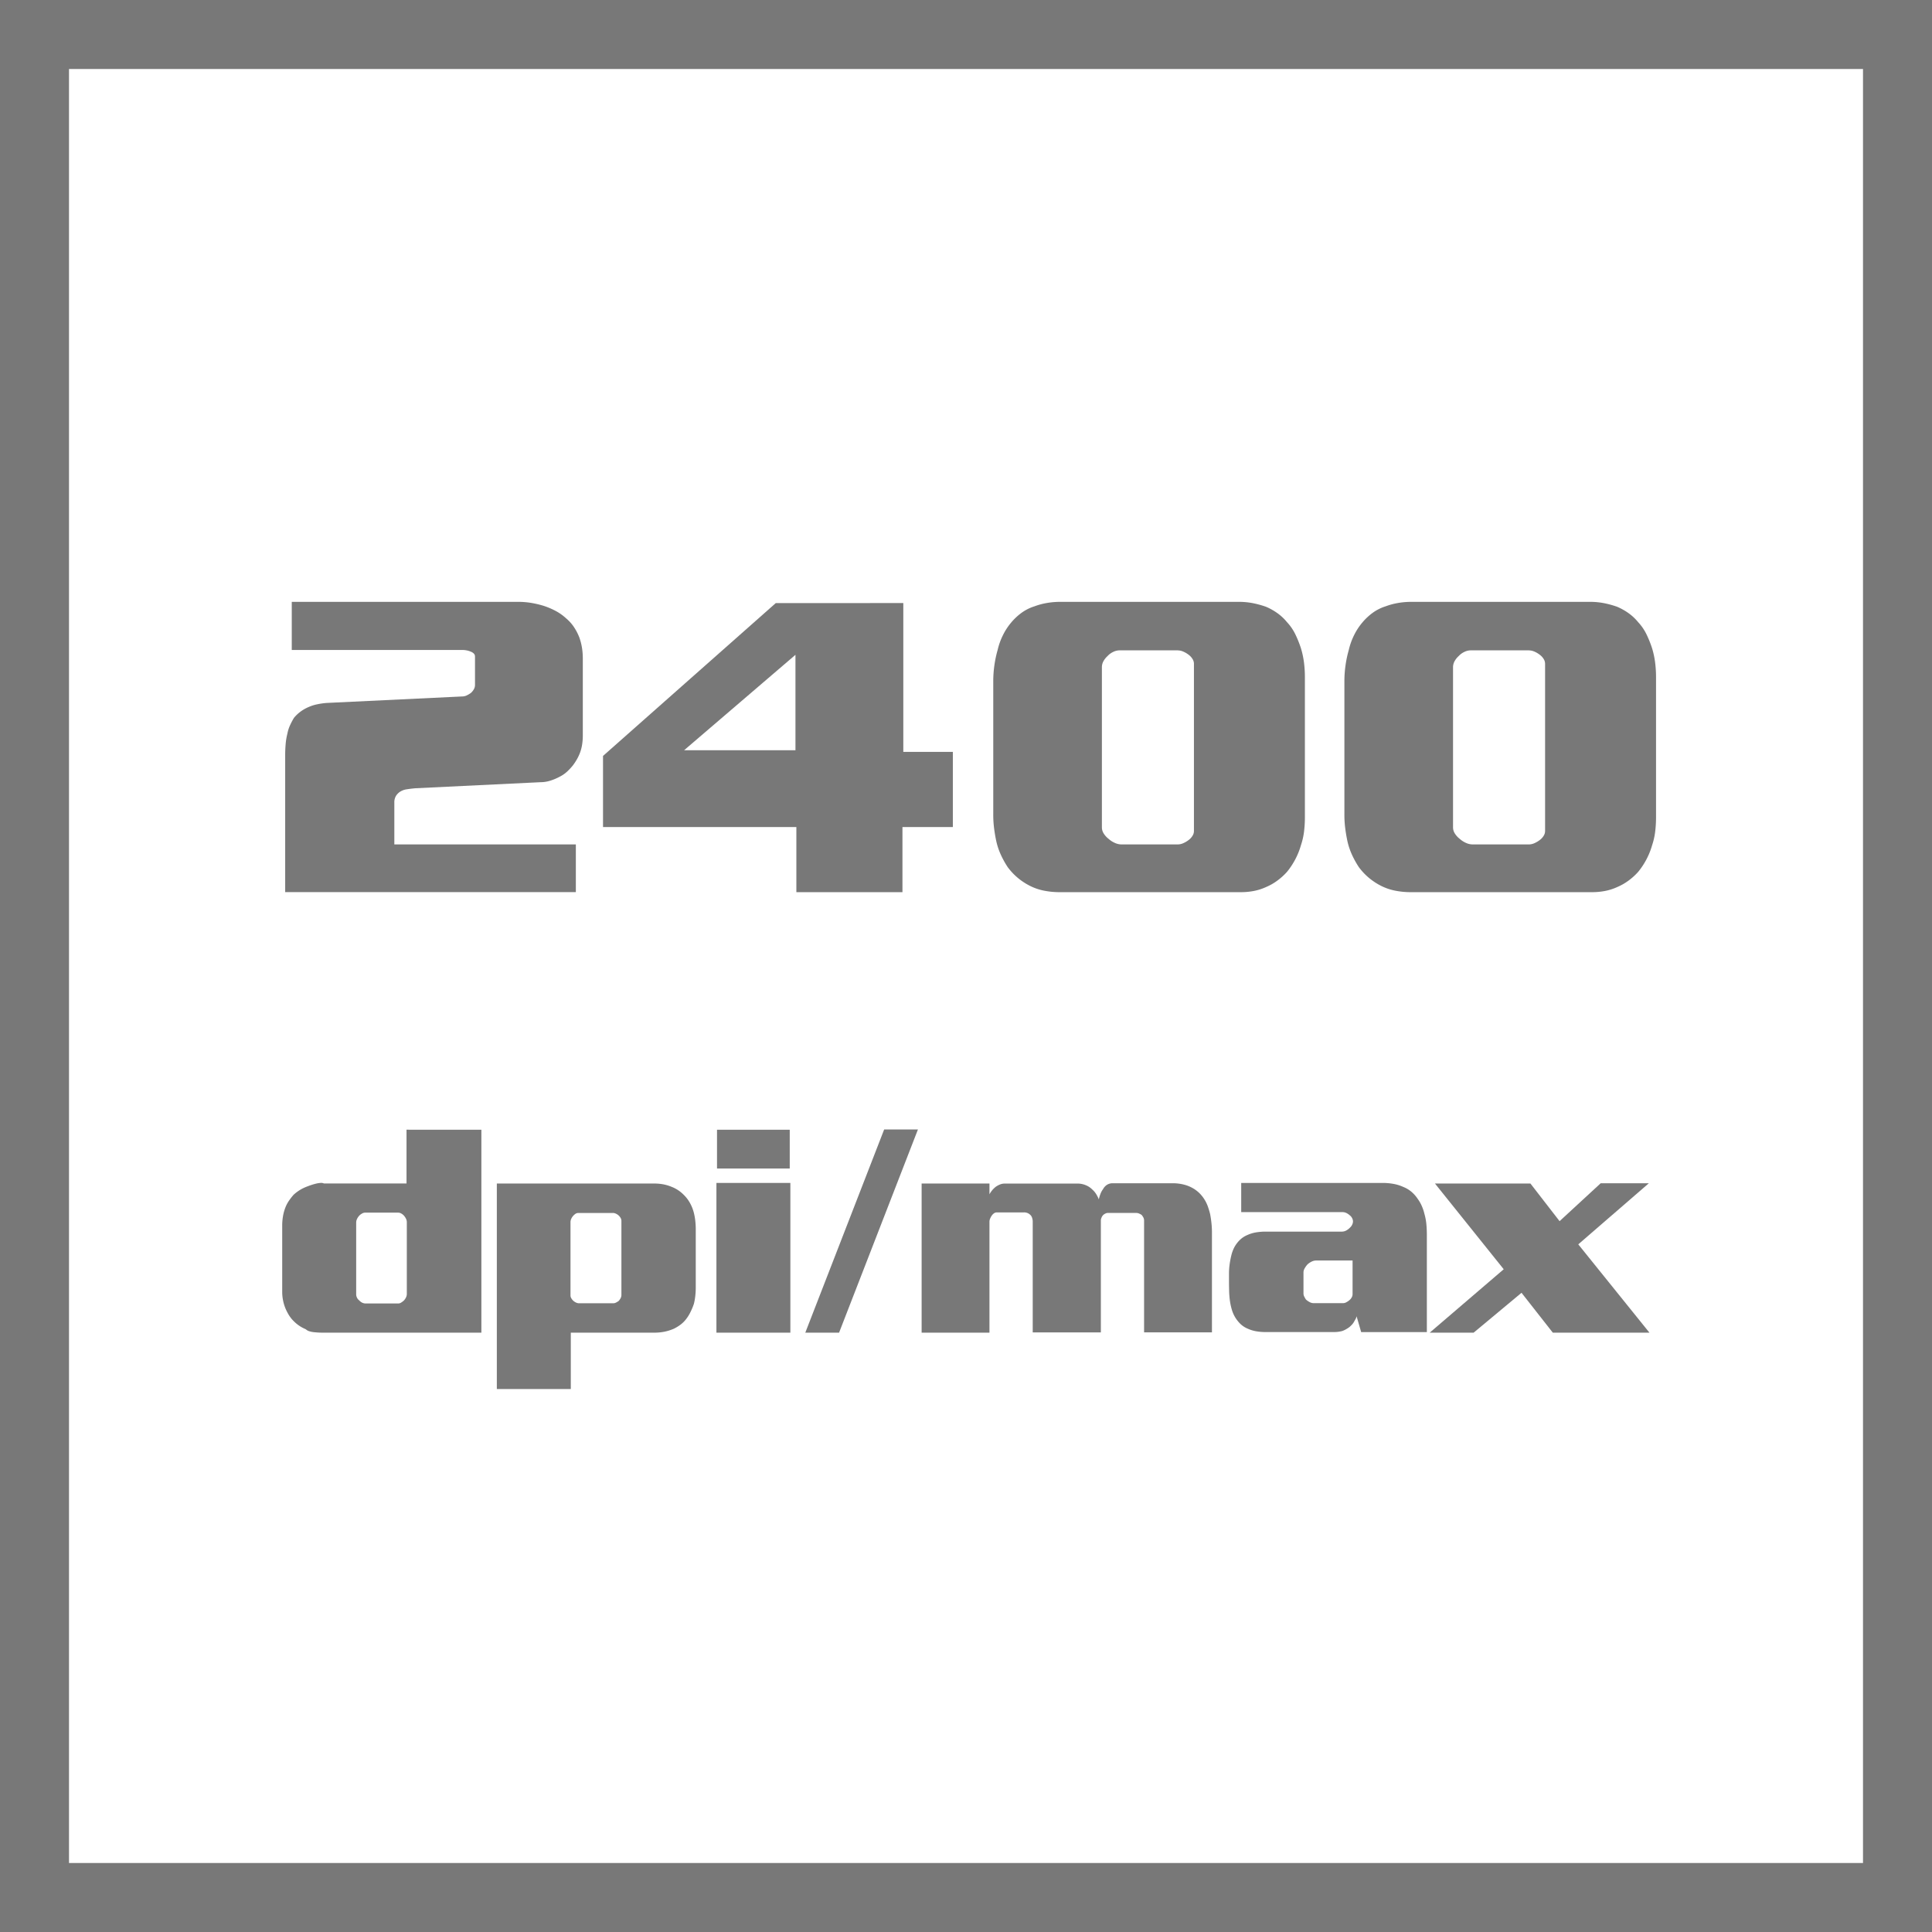 <svg id="Layer_1" data-name="Layer 1" xmlns="http://www.w3.org/2000/svg" viewBox="0 0 56 56"><defs><style>.cls-1{fill:#787878;}</style></defs><title>Features_Icons_All_vector</title><g id="Border"><path class="cls-1" d="M0,0V56H56V0ZM54,54H2V2H54Z"/></g><path class="cls-1" d="M13.953,32.746v5.882H9.399a2.426,2.426,0,0,1-.289-.013A.681.681,0,0,1,8.954,38.583a.243.243,0,0,1-.07-.037.148.148,0,0,0-.036-.024,1.05,1.05,0,0,1-.214-.123,1.191,1.191,0,0,1-.169-.156.986.986,0,0,1-.124-.181,1.244,1.244,0,0,1-.143-.405,1.192,1.192,0,0,1-.018-.201V35.535a1.575,1.575,0,0,1,.022-.278,1.261,1.261,0,0,1,.066-.246.964.964,0,0,1,.106-.205,1.938,1.938,0,0,1,.134-.173,1.18,1.18,0,0,1,.191-.144,1.201,1.201,0,0,1,.218-.103,1.9,1.9,0,0,1,.244-.078.731.731,0,0,1,.143-.021.169.169,0,0,1,.066.009.092.092,0,0,0,.027.008H11.783v-1.559ZM11.543,35.149H10.582a.18.18,0,0,0-.093.029.311.311,0,0,0-.085.069.367.367,0,0,0-.058.091.237.237,0,0,0-.022.098v2.084a.221.221,0,0,0,.022.09.201.201,0,0,0,.066.082.27.27,0,0,0,.085.066.232.232,0,0,0,.102.024H11.543a.16.16,0,0,0,.089-.029.511.511,0,0,0,.08-.062.361.361,0,0,0,.058-.09.225.225,0,0,0,.022-.09V35.421a.229.229,0,0,0-.022-.091.38.38,0,0,0-.058-.09.281.281,0,0,0-.08-.065A.181.181,0,0,0,11.543,35.149Z"/><path class="cls-1" d="M18.974,34.305a1.423,1.423,0,0,1,.254.024,1.18,1.18,0,0,1,.244.074.97.97,0,0,1,.329.213,1.011,1.011,0,0,1,.187.234,1.179,1.179,0,0,1,.125.308,1.748,1.748,0,0,1,.04.226,2.258,2.258,0,0,1,.014.25v1.682a2.258,2.258,0,0,1-.014.25,1.748,1.748,0,0,1-.04.226,1.879,1.879,0,0,1-.103.246,1.112,1.112,0,0,1-.129.205.836.836,0,0,1-.16.156,1.225,1.225,0,0,1-.187.114,1.367,1.367,0,0,1-.275.087,1.494,1.494,0,0,1-.285.028H16.545v1.633H14.401v-5.956Zm-1.21.854H16.759a.145.145,0,0,0-.084.028.346.346,0,0,0-.067.062.309.309,0,0,0-.053.086.225.225,0,0,0-.019.087v2.133a.16.16,0,0,0,.022.073.298.298,0,0,0,.058.074.335.335,0,0,0,.08.053.214.214,0,0,0,.089.021h.987a.182.182,0,0,0,.085-.021.637.637,0,0,0,.075-.045.406.406,0,0,0,.059-.086.196.196,0,0,0,.021-.086V35.388a.172.172,0,0,0-.021-.082.299.299,0,0,0-.139-.127A.207.207,0,0,0,17.764,35.158Z"/><path class="cls-1" d="M22.909,34.288v4.34H20.766V34.288Zm-2.126-1.542h2.108v1.124H20.783Z"/><path class="cls-1" d="M26.607,32.738l-2.286,5.89h-.979l2.286-5.89Z"/><path class="cls-1" d="M26.714,34.305h1.966v.312a.785.785,0,0,1,.084-.123.734.734,0,0,1,.103-.098.673.673,0,0,1,.125-.066.373.373,0,0,1,.133-.024h2.091a.635.635,0,0,1,.262.05.556.556,0,0,1,.183.123.597.597,0,0,1,.103.118.977.977,0,0,1,.062.111.402.402,0,0,1,.026.069c.003.014.001.013-.005-.004a1.161,1.161,0,0,1,.049-.164.54.54,0,0,1,.076-.14.338.338,0,0,1,.115-.127.307.307,0,0,1,.169-.045h1.717a1.334,1.334,0,0,1,.334.037,1.038,1.038,0,0,1,.263.103.947.947,0,0,1,.204.155,1.01,1.01,0,0,1,.151.197,1.048,1.048,0,0,1,.089.192c.023.068.045.139.062.209.018.094.031.185.04.275.009.09.013.176.013.258v2.896H33.162V35.388a.207.207,0,0,0-.021-.099.53.53,0,0,0-.049-.073.412.412,0,0,0-.076-.041.205.205,0,0,0-.084-.017h-.818a.155.155,0,0,0-.08.021.204.204,0,0,0-.107.119.189.189,0,0,0-.018.073v3.249H29.934V35.404a.32.32,0,0,0-.014-.091.215.215,0,0,0-.04-.082.275.275,0,0,0-.084-.065.266.266,0,0,0-.12-.024h-.783a.145.145,0,0,0-.084.028.268.268,0,0,0-.066.07.424.424,0,0,0-.045.086.237.237,0,0,0-.018.086v3.216H26.714Z"/><path class="cls-1" d="M41.358,35.79v2.821H39.454l-.133-.459a.257.257,0,0,1-.031.086c-.015.024-.028.048-.04.069a.412.412,0,0,1-.062.087c-.023.024-.047.048-.071.069a.852.852,0,0,1-.204.115.891.891,0,0,1-.24.032h-1.983a1.527,1.527,0,0,1-.289-.024,1.014,1.014,0,0,1-.236-.074.687.687,0,0,1-.2-.127.941.941,0,0,1-.258-.418,1.839,1.839,0,0,1-.058-.267c-.012-.093-.02-.187-.022-.279s-.004-.181-.004-.263v-.246a1.963,1.963,0,0,1,.018-.262,2.52,2.52,0,0,1,.049-.259,1.048,1.048,0,0,1,.085-.233.9.9,0,0,1,.155-.21.714.714,0,0,1,.227-.151,1.004,1.004,0,0,1,.24-.074,1.696,1.696,0,0,1,.294-.024h2.206a.267.267,0,0,0,.124-.032.458.458,0,0,0,.116-.091.243.243,0,0,0,.058-.082.221.221,0,0,0,.022-.09.209.209,0,0,0-.027-.099.231.231,0,0,0-.071-.082.364.364,0,0,0-.098-.065.249.249,0,0,0-.106-.024H35.977v-.846h4.092a1.734,1.734,0,0,1,.329.029,1.165,1.165,0,0,1,.275.086.858.858,0,0,1,.245.147.991.991,0,0,1,.173.197,1.084,1.084,0,0,1,.12.209,1.228,1.228,0,0,1,.076.226,1.662,1.662,0,0,1,.058.312C41.354,35.599,41.358,35.696,41.358,35.79Zm-2.153.746H38.156a.305.305,0,0,0-.139.033.503.503,0,0,0-.12.082.623.623,0,0,0-.079.11.233.233,0,0,0-.036.119v.615a.198.198,0,0,0,.022.086.816.816,0,0,0,.049.086.525.525,0,0,0,.106.074.256.256,0,0,0,.116.032h.854a.203.203,0,0,0,.098-.028.465.465,0,0,0,.098-.069.273.273,0,0,0,.059-.078.196.196,0,0,0,.021-.086Z"/><path class="cls-1" d="M41.593,34.305h2.767l.845,1.091,1.192-1.099H47.793l-2.046,1.771,2.063,2.56H45.009l-.907-1.156-1.388,1.156H41.441L43.586,36.79Z"/><path class="cls-1" d="M8.457,17.445h6.569a2.307,2.307,0,0,1,.362.029,2.765,2.765,0,0,1,.375.088,2.187,2.187,0,0,1,.343.146,1.457,1.457,0,0,1,.305.217,1.177,1.177,0,0,1,.222.246,1.529,1.529,0,0,1,.159.305,1.697,1.697,0,0,1,.076.293,1.959,1.959,0,0,1,.025.316v2.238a1.645,1.645,0,0,1-.019.252,1.222,1.222,0,0,1-.057.229,1.298,1.298,0,0,1-.095.205,1.632,1.632,0,0,1-.121.182,1.701,1.701,0,0,1-.165.176.916.916,0,0,1-.203.141A1.542,1.542,0,0,1,15.96,22.625a.935.935,0,0,1-.286.047L12.04,22.848q-.127.012-.242.029a.509.509,0,0,0-.19.064.407.407,0,0,0-.127.123.362.362,0,0,0-.051.205v1.207h5.261v1.383H8.266V21.887q0-.152.013-.311a1.89,1.89,0,0,1,.051-.311,1.046,1.046,0,0,1,.076-.24,2.088,2.088,0,0,1,.114-.217,1.075,1.075,0,0,1,.184-.176,1.124,1.124,0,0,1,.248-.141A1.143,1.143,0,0,1,9.187,20.416a2.077,2.077,0,0,1,.286-.041l3.926-.188a.301.301,0,0,0,.127-.029.732.732,0,0,0,.127-.076.417.417,0,0,0,.083-.105.246.246,0,0,0,.032-.117v-.832a.119.119,0,0,0-.032-.082.241.241,0,0,0-.095-.059.486.486,0,0,0-.115-.035.639.639,0,0,0-.114-.012H8.457Z"/><path class="cls-1" d="M26.183,17.48V21.793h1.436v2.18H26.158v1.887H23.083V23.973h-5.604v-2.062l5.007-4.43Zm-3.126,1.5-3.228,2.766h3.228Z"/><path class="cls-1" d="M30.732,17.445h5.172a2.093,2.093,0,0,1,.426.041,2.783,2.783,0,0,1,.362.1,1.746,1.746,0,0,1,.343.193,1.424,1.424,0,0,1,.267.252,1.44,1.44,0,0,1,.248.363,3.147,3.147,0,0,1,.159.398,2.498,2.498,0,0,1,.089.422,3.401,3.401,0,0,1,.025.41v4.055a3.451,3.451,0,0,1-.025.428A1.979,1.979,0,0,1,37.708,24.5a2.099,2.099,0,0,1-.171.422,2.138,2.138,0,0,1-.235.352,1.822,1.822,0,0,1-.279.252,1.595,1.595,0,0,1-.318.182,1.564,1.564,0,0,1-.362.117,2,2,0,0,1-.375.035H30.707a2.313,2.313,0,0,1-.432-.041,1.593,1.593,0,0,1-.407-.135,1.852,1.852,0,0,1-.355-.229,1.801,1.801,0,0,1-.305-.322,2.646,2.646,0,0,1-.19-.34,1.986,1.986,0,0,1-.14-.41q-.038-.176-.063-.369a3.173,3.173,0,0,1-.025-.416V19.742a3.302,3.302,0,0,1,.032-.451,3.25,3.25,0,0,1,.095-.451,1.935,1.935,0,0,1,.153-.428,1.777,1.777,0,0,1,.241-.369,1.689,1.689,0,0,1,.292-.275,1.304,1.304,0,0,1,.381-.193,1.934,1.934,0,0,1,.343-.094A2.241,2.241,0,0,1,30.732,17.445Zm3.405,1.406H32.447a.417.417,0,0,0-.184.047.516.516,0,0,0-.159.117.586.586,0,0,0-.121.152.362.362,0,0,0-.044.176v4.641a.329.329,0,0,0,.057.182.586.586,0,0,0,.134.146.677.677,0,0,0,.178.117.481.481,0,0,0,.203.047h1.626a.405.405,0,0,0,.159-.035.736.736,0,0,0,.159-.094.428.428,0,0,0,.108-.117.26.26,0,0,0,.044-.141V19.238a.26.26,0,0,0-.044-.141.428.428,0,0,0-.108-.117.736.736,0,0,0-.159-.094A.405.405,0,0,0,34.137,18.852Z"/><path class="cls-1" d="M40.91,17.445H46.082a2.093,2.093,0,0,1,.426.041,2.782,2.782,0,0,1,.362.1,1.746,1.746,0,0,1,.343.193,1.424,1.424,0,0,1,.267.252,1.44,1.44,0,0,1,.248.363,3.146,3.146,0,0,1,.159.398,2.498,2.498,0,0,1,.089.422,3.399,3.399,0,0,1,.025.41v4.055a3.449,3.449,0,0,1-.025.428,1.979,1.979,0,0,1-.089.393,2.099,2.099,0,0,1-.171.422,2.138,2.138,0,0,1-.235.352,1.822,1.822,0,0,1-.279.252,1.595,1.595,0,0,1-.318.182,1.564,1.564,0,0,1-.362.117,2,2,0,0,1-.375.035H40.885a2.313,2.313,0,0,1-.432-.041,1.593,1.593,0,0,1-.407-.135,1.852,1.852,0,0,1-.355-.229,1.801,1.801,0,0,1-.305-.322,2.647,2.647,0,0,1-.19-.34,1.986,1.986,0,0,1-.14-.41q-.038-.176-.063-.369a3.173,3.173,0,0,1-.025-.416V19.742a3.302,3.302,0,0,1,.032-.451,3.25,3.25,0,0,1,.095-.451,1.934,1.934,0,0,1,.153-.428,1.776,1.776,0,0,1,.241-.369,1.689,1.689,0,0,1,.292-.275,1.303,1.303,0,0,1,.381-.193,1.935,1.935,0,0,1,.343-.094A2.241,2.241,0,0,1,40.91,17.445Zm3.405,1.406H42.625a.416.416,0,0,0-.184.047.516.516,0,0,0-.159.117.586.586,0,0,0-.121.152.362.362,0,0,0-.044.176v4.641a.329.329,0,0,0,.057.182.586.586,0,0,0,.134.146.677.677,0,0,0,.178.117.481.481,0,0,0,.203.047h1.626a.405.405,0,0,0,.159-.035.736.736,0,0,0,.159-.094.428.428,0,0,0,.108-.117.26.26,0,0,0,.044-.141V19.238a.26.26,0,0,0-.044-.141.428.428,0,0,0-.108-.117.736.736,0,0,0-.159-.094A.405.405,0,0,0,44.315,18.852Z"/></svg>